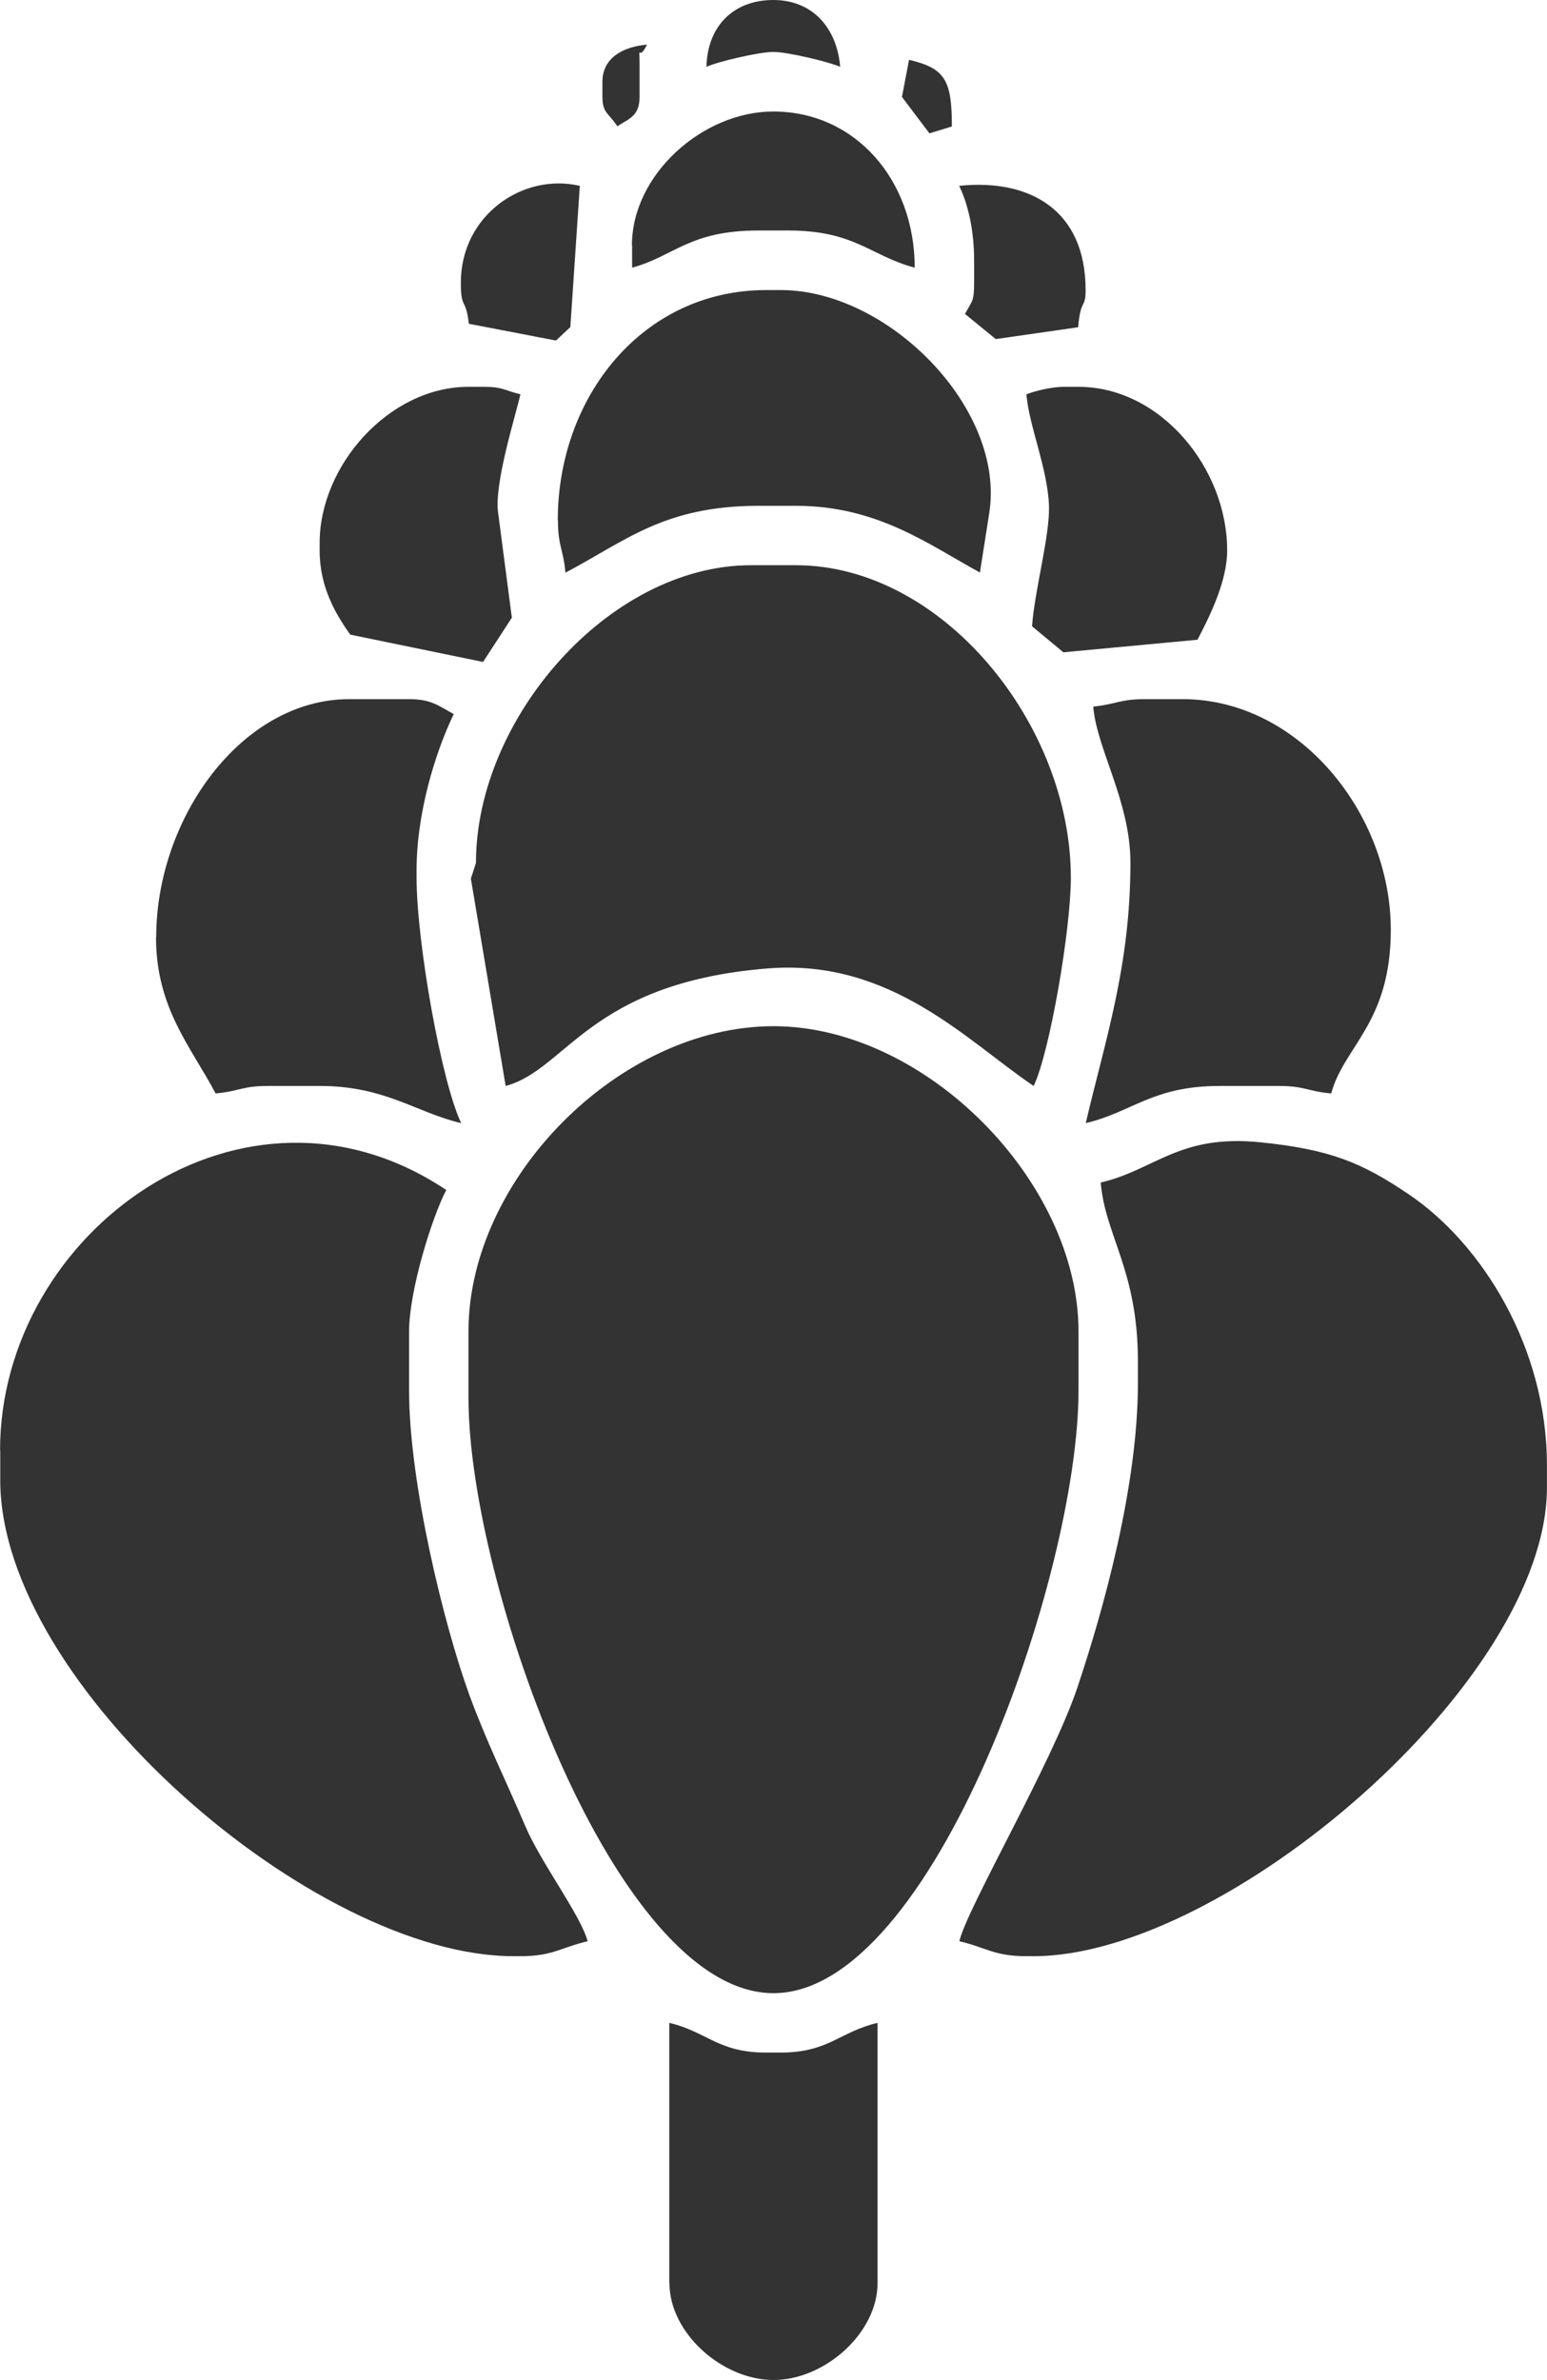 <?xml version="1.0" encoding="UTF-8"?>
<!DOCTYPE svg PUBLIC "-//W3C//DTD SVG 1.1//EN" "http://www.w3.org/Graphics/SVG/1.1/DTD/svg11.dtd">
<!-- Creator: CorelDRAW 2019 (64-Bit) -->
<svg xmlns="http://www.w3.org/2000/svg" xml:space="preserve" width="11.601mm" height="17.847mm" version="1.1" style="shape-rendering:geometricPrecision; text-rendering:geometricPrecision; image-rendering:optimizeQuality; fill-rule:evenodd; clip-rule:evenodd"
viewBox="0 0 84.9 130.62"
 xmlns:xlink="http://www.w3.org/1999/xlink"
 xmlns:xodm="http://www.corel.com/coreldraw/odm/2003">
 <defs>
  <style type="text/css">
   <![CDATA[
    .fil0 {fill:#333333}
   ]]>
  </style>
 </defs>
 <g id="Livello_x0020_1">
  <path class="fil0" d="M33.06 4.49c0,-1.31 1.13,-1.93 2.45,-2.04 -0.54,1.08 -0.41,-0.34 -0.41,1.22l0 1.63c0,1.09 -0.59,1.21 -1.22,1.63 -0.49,-0.74 -0.82,-0.72 -0.82,-1.63l0 -0.82zm3.67 120.82l0 -14.29c2.05,0.48 2.68,1.63 5.3,1.63l0.82 0c2.62,0 3.25,-1.15 5.31,-1.63l0 14.29c0,2.73 -2.9,5.31 -5.71,5.31 -2.81,0 -5.71,-2.58 -5.71,-5.31zm-11.02 -52.25c0,-8.36 8.28,-16.74 16.74,-16.74 8.37,0 16.74,8.56 16.74,16.74l0 3.27c0,10.11 -7.98,33.06 -16.74,33.06 -8.72,0 -16.74,-22.53 -16.74,-32.65l0 -3.67zm34.7 -8.16c2.97,-0.69 4.29,-2.66 8.74,-2.21 3.88,0.39 5.61,1.13 8.17,2.86 4,2.7 7.58,8.38 7.58,14.87l0 1.22c0,10.65 -17.67,25.72 -28.17,25.72l-0.41 0c-1.76,0 -2.21,-0.48 -3.67,-0.82 0.42,-1.82 5.1,-9.8 6.48,-13.93 1.46,-4.35 3.32,-11.1 3.32,-16.68l0 -1.23c0,-4.99 -1.8,-6.88 -2.04,-9.8zm-60.41 14.7c0,-12.01 13.39,-21.72 24.49,-14.29 -0.77,1.46 -2.04,5.51 -2.04,7.76l0 3.27c0,5.02 1.91,12.85 3.31,16.69 0.93,2.54 1.98,4.64 3.05,7.15 0.87,2.06 3.05,4.91 3.44,6.36 -1.46,0.34 -1.92,0.82 -3.67,0.82l-0.41 0c-10.89,0 -28.16,-14.85 -28.16,-26.13l0 -1.63zm26.12 -32.25c0,-7.91 7.3,-16.33 15.1,-16.33l2.45 0c8.06,0 15.1,8.73 15.1,17.15 0,2.85 -1.16,9.59 -2.04,11.43 -3.61,-2.42 -7.81,-7 -14.6,-6.45 -9.79,0.79 -11.02,5.55 -14.38,6.45l-1.91 -11.38 0.28 -0.86zm33.47 14.28c1.05,-4.5 2.45,-8.59 2.45,-14.28 0,-3.37 -1.85,-6.23 -2.04,-8.57 1.27,-0.13 1.46,-0.41 2.86,-0.41l2.04 0c6.38,0 11.43,6.27 11.43,12.66 0,5.12 -2.57,6.38 -3.27,8.98 -1.28,-0.11 -1.45,-0.41 -2.86,-0.41l-3.27 0c-3.69,0 -4.81,1.45 -7.35,2.04zm-51.02 -10.2c0,-6.49 4.66,-13.06 10.61,-13.06l3.27 0c1.24,0 1.65,0.39 2.45,0.82 -1.02,2.12 -2.04,5.44 -2.04,8.57l0 0.41c0,3.54 1.37,11.23 2.45,13.47 -2.48,-0.58 -4.17,-2.04 -7.76,-2.04l-2.86 0c-1.41,0 -1.58,0.3 -2.86,0.41 -1.35,-2.56 -3.27,-4.68 -3.27,-8.57zm22.04 -22.86c0,-6.83 4.69,-12.65 11.43,-12.65l0.82 0c5.9,0 12.34,6.52 11.43,12.25l-0.51 3.25c-2.8,-1.52 -5.61,-3.66 -10.1,-3.66l-2.04 0c-5.19,0 -7.29,1.92 -10.61,3.67 -0.11,-1.28 -0.41,-1.45 -0.41,-2.86zm26.03 5.81c0.13,-1.93 0.98,-4.97 0.93,-6.61 -0.07,-2.06 -1.09,-4.36 -1.24,-6.13 0.49,-0.19 1.4,-0.41 2.04,-0.41l0.82 0c4.5,0 8.16,4.46 8.16,8.98 0,1.74 -1.02,3.73 -1.63,4.9l-7.36 0.69 -1.71 -1.42zm-39.1 -4.58c0,-4.27 3.83,-8.57 8.16,-8.57l0.82 0c1.1,0 1.13,0.19 2.04,0.41 -0.29,1.27 -1.46,4.94 -1.22,6.53l0.75 5.73 -1.58 2.43 -7.29 -1.5c-0.76,-1.07 -1.68,-2.57 -1.68,-4.61l0 -0.41zm17.14 -16.33c0,-3.9 3.89,-7.35 7.76,-7.35 4.49,0 7.76,3.75 7.76,8.57 -2.44,-0.65 -3.28,-2.04 -6.94,-2.04l-1.63 0c-3.82,0 -4.64,1.42 -6.94,2.04l0 -1.23zm-9.39 2.04c0,-3.69 3.4,-6.04 6.53,-5.31l-0.52 7.75 -0.79 0.74 -4.78 -0.92c-0.17,-1.49 -0.44,-0.73 -0.44,-2.27zm28.17 -1.23c0,-1.59 -0.31,-3.03 -0.82,-4.08 3.84,-0.4 6.94,1.3 6.94,5.72 0,1.06 -0.27,0.42 -0.41,2.04l-4.52 0.65 -1.69 -1.38c0.4,-0.74 0.5,-0.68 0.5,-1.72l0 -1.23zm-3.58 -11c1.99,0.47 2.36,1.11 2.36,3.66l-1.23 0.38 -1.51 -2 0.39 -2.04zm-11.11 0.39c0.05,-2.23 1.48,-3.67 3.67,-3.67 2.2,0 3.5,1.59 3.67,3.67 -0.55,-0.26 -2.88,-0.82 -3.67,-0.82 -0.79,0 -3.12,0.55 -3.67,0.82z"/>
 </g>
</svg>
